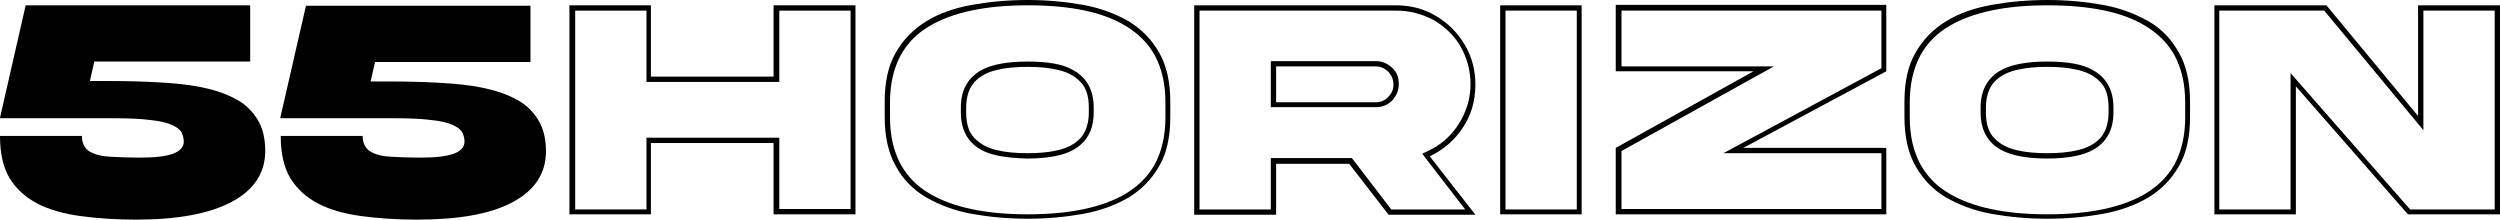 <?xml version="1.0" encoding="utf-8"?>
<!-- Generator: Adobe Illustrator 26.5.3, SVG Export Plug-In . SVG Version: 6.00 Build 0)  -->
<svg version="1.1" id="Layer_1" xmlns="http://www.w3.org/2000/svg" xmlns:xlink="http://www.w3.org/1999/xlink" x="0px" y="0px"
	 viewBox="0 0 564.6 49.6" style="enable-background:new 0 0 564.6 49.6;" xml:space="preserve">
<g>
	<path d="M30.7,49.6c-4.6,0-8.8-0.3-12.5-0.8s-7-1.4-9.7-2.8c-2.7-1.4-4.8-3.3-6.3-5.7C0.7,37.8,0,34.6,0,30.7h18.5
		c0,1.6,0.6,2.8,1.7,3.5c1.2,0.7,2.7,1.1,4.7,1.2c2,0.1,4.2,0.2,6.6,0.2c3.5,0,6-0.3,7.6-0.9c1.6-0.6,2.4-1.5,2.4-2.7
		c0-0.8-0.2-1.5-0.5-2.1c-0.4-0.7-1.1-1.2-2.2-1.7c-1.1-0.5-2.8-0.9-4.9-1.1c-2.2-0.3-5.1-0.4-8.7-0.4H0v-0.1L5.8,1.2h50.7v12.7
		H21.3l-1,4.4h4.7c3.8,0,7.4,0.1,10.9,0.3c3.5,0.2,6.7,0.5,9.6,1.1c2.9,0.6,5.4,1.4,7.6,2.6c2.2,1.1,3.8,2.7,5,4.6
		c1.2,1.9,1.8,4.3,1.8,7.2c0,4.9-2.5,8.8-7.6,11.5S40,49.6,30.7,49.6z"/>
	<path d="M94.1,49.6c-4.6,0-8.8-0.3-12.5-0.8s-7-1.4-9.7-2.8c-2.7-1.4-4.8-3.3-6.3-5.7c-1.5-2.5-2.2-5.7-2.2-9.6h18.5
		c0,1.6,0.6,2.8,1.7,3.5c1.2,0.7,2.7,1.1,4.7,1.2c2,0.1,4.2,0.2,6.6,0.2c3.5,0,6-0.3,7.6-0.9c1.6-0.6,2.4-1.5,2.4-2.7
		c0-0.8-0.2-1.5-0.5-2.1c-0.4-0.7-1.1-1.2-2.2-1.7c-1.1-0.5-2.8-0.9-4.9-1.1c-2.2-0.3-5.1-0.4-8.7-0.4H63.3v-0.1l5.8-25.3h50.7v12.7
		H84.7l-1,4.4h4.7c3.8,0,7.4,0.1,10.9,0.3c3.5,0.2,6.7,0.5,9.6,1.1c2.9,0.6,5.4,1.4,7.6,2.6c2.2,1.1,3.8,2.7,5,4.6
		c1.2,1.9,1.8,4.3,1.8,7.2c0,4.9-2.5,8.8-7.6,11.5S103.4,49.6,94.1,49.6z"/>
	<path d="M193.2,48.4h-18.5V32.3h-27.7v16.1h-18.4V1.2h18.4v16.1h27.7V1.2h18.5V48.4z M192.1,47.3V2.4h-16.1v16.1h-30V2.4h-16.1
		v44.9H146V31.1h30v16.1H192.1z"/>
	<path d="M244.6,1.1c3.9,0.7,7.3,2,10.3,3.7c2.9,1.8,5.2,4.1,6.9,7.1c1.7,3,2.5,6.7,2.5,11.1v3.4c0,4.5-0.8,8.2-2.5,11.1
		c-1.7,3-4,5.3-6.9,7.1c-2.9,1.7-6.4,3-10.3,3.7s-8.1,1.1-12.5,1.1c-4.5,0-8.7-0.4-12.6-1.1s-7.3-2-10.3-3.7
		c-2.9-1.7-5.3-4.1-6.9-7.1c-1.7-3-2.5-6.7-2.5-11.1v-3.4c0-4.5,0.8-8.2,2.5-11.1c1.7-3,4-5.3,6.9-7.1c2.9-1.8,6.4-3,10.3-3.7
		S227.6,0,232.1,0C236.5,0,240.7,0.4,244.6,1.1z M232.1,1.2c-9.6,0-17,1.6-22.2,4.7c-2.9,1.7-5,3.9-6.5,6.6c-1.6,3-2.4,6.5-2.4,10.6
		v3.4c0,4.1,0.8,7.6,2.4,10.6c1.5,2.7,3.6,4.9,6.5,6.6c5.2,3.1,12.6,4.7,22.2,4.7c9.6,0,17-1.6,22.2-4.7c2.8-1.7,5-3.9,6.5-6.6
		c1.6-3,2.4-6.5,2.4-10.6v-3.4c0-4.1-0.8-7.6-2.4-10.6c-1.5-2.7-3.7-4.9-6.5-6.6C249.1,2.7,241.7,1.2,232.1,1.2z M221.7,33.9
		c-3.1-1.7-4.7-4.5-4.7-8.5v-1.1c0-4,1.6-6.8,4.7-8.5c2.2-1.2,5.7-1.9,10.3-1.9c4.7,0,8.1,0.6,10.3,1.9c3.1,1.7,4.7,4.5,4.7,8.5v1.1
		c0,4-1.6,6.8-4.7,8.5c-2.2,1.2-5.6,1.9-10.3,1.9C227.4,35.7,223.9,35.1,221.7,33.9z M232.1,34.6c2.5,0,4.8-0.2,6.9-0.7
		c2.1-0.5,3.8-1.4,5-2.7c1.2-1.3,1.9-3.3,1.9-5.8v-1.1c0-2.6-0.6-4.5-1.9-5.8c-1.2-1.3-2.9-2.2-5-2.7c-2.1-0.5-4.4-0.7-6.9-0.7
		c-2.6,0-4.9,0.2-7,0.7c-2.1,0.5-3.8,1.4-5,2.7c-1.2,1.3-1.9,3.3-1.9,5.8v1.1c0,2.6,0.6,4.5,1.9,5.8c1.2,1.3,2.9,2.2,5,2.7
		C227.2,34.4,229.5,34.6,232.1,34.6z"/>
	<path d="M315.3,1.2c3.3,0,6.3,0.8,9,2.4c2.7,1.6,4.9,3.8,6.5,6.5s2.4,5.7,2.4,9c0,3.6-0.9,6.8-2.8,9.7c-1.9,2.9-4.4,5-7.5,6.5
		l10.3,13.2h-19.6l-8.9-11.5h-16.5v11.5h-18.5V1.2H315.3z M315.3,2.4h-44.4v44.9H287V36.9v-1.2h1.2h16.5h0.6l0.4,0.5l8.5,11.1h16.7
		l-8.8-11.4l-0.9-1.2l1.3-0.6c3-1.4,5.3-3.5,7-6.2c1.7-2.7,2.6-5.7,2.6-8.9c0-3.1-0.8-5.9-2.2-8.4s-3.5-4.5-6-6
		C321.1,3.1,318.3,2.4,315.3,2.4z M287,24.2v-1.1V15v-1.2h1.2h22.5c1.4,0,2.6,0.5,3.7,1.5s1.5,2.2,1.5,3.7c0,1.4-0.5,2.6-1.5,3.7
		c-1,1-2.2,1.5-3.7,1.5h-22.5H287z M288.2,23.1h22.5c1.1,0,2.1-0.4,2.8-1.2c0.8-0.8,1.2-1.7,1.2-2.8c0-1.1-0.4-2.1-1.2-2.9
		c-0.8-0.8-1.7-1.2-2.8-1.2h-22.5V23.1z"/>
	<path d="M357.2,48.4h-18.4V1.2h18.4V48.4z M356.1,47.3V2.4H340v44.9H356.1z"/>
	<path d="M426,48.4h-61.1v-15l31.1-17.3h-31.1v-15H426v15l-32.3,17.3H426V48.4z M424.9,47.3V34.6h-35.7l35.7-19.2V2.4h-58.7V15h34.4
		l-34.4,19.1v13.1H424.9z"/>
	<path d="M474.9,1.1c3.9,0.7,7.3,2,10.3,3.7s5.2,4.1,6.9,7.1c1.7,3,2.5,6.7,2.5,11.1v3.4c0,4.5-0.8,8.2-2.5,11.1
		c-1.7,3-4,5.3-6.9,7.1c-2.9,1.7-6.4,3-10.3,3.7s-8.1,1.1-12.5,1.1c-4.5,0-8.7-0.4-12.6-1.1s-7.3-2-10.3-3.7
		c-2.9-1.7-5.2-4.1-6.9-7.1c-1.7-3-2.5-6.7-2.5-11.1v-3.4c0-4.5,0.8-8.2,2.5-11.1c1.7-3,4-5.3,6.9-7.1s6.4-3,10.3-3.7
		S457.9,0,462.4,0C466.8,0,471,0.4,474.9,1.1z M462.4,1.2c-9.6,0-17,1.6-22.2,4.7c-2.9,1.7-5,3.9-6.5,6.6c-1.6,3-2.4,6.5-2.4,10.6
		v3.4c0,4.1,0.8,7.6,2.4,10.6c1.5,2.7,3.6,4.9,6.5,6.6c5.2,3.1,12.6,4.7,22.2,4.7c9.6,0,17-1.6,22.2-4.7c2.8-1.7,5-3.9,6.5-6.6
		c1.6-3,2.4-6.5,2.4-10.6v-3.4c0-4.1-0.8-7.6-2.4-10.6c-1.5-2.7-3.7-4.9-6.5-6.6C479.4,2.7,472,1.2,462.4,1.2z M452,33.9
		c-3.1-1.7-4.7-4.5-4.7-8.5v-1.1c0-4,1.6-6.8,4.7-8.5c2.2-1.2,5.7-1.9,10.3-1.9s8.1,0.6,10.3,1.9c3.1,1.7,4.7,4.5,4.7,8.5v1.1
		c0,4-1.6,6.8-4.7,8.5c-2.2,1.2-5.6,1.9-10.3,1.9S454.3,35.1,452,33.9z M462.4,34.6c2.5,0,4.8-0.2,6.9-0.7c2.1-0.5,3.8-1.4,5-2.7
		c1.2-1.3,1.9-3.3,1.9-5.8v-1.1c0-2.6-0.6-4.5-1.9-5.8c-1.2-1.3-2.9-2.2-5-2.7c-2.1-0.5-4.4-0.7-6.9-0.7c-2.6,0-4.9,0.2-7,0.7
		c-2.1,0.5-3.8,1.4-5,2.7c-1.2,1.3-1.9,3.3-1.9,5.8v1.1c0,2.6,0.6,4.5,1.9,5.8c1.2,1.3,2.9,2.2,5,2.7
		C457.5,34.4,459.8,34.6,462.4,34.6z"/>
	<path d="M564.6,48.4h-20.8l-25.3-28.9v28.9h-18.4V1.2h25.3l20.7,25v-25h18.5V48.4z M563.4,47.3V2.4h-16.1v27l-22.4-27h-23.7v44.9
		h16.1V16.5l27,30.8H563.4z"/>
</g>
</svg>
